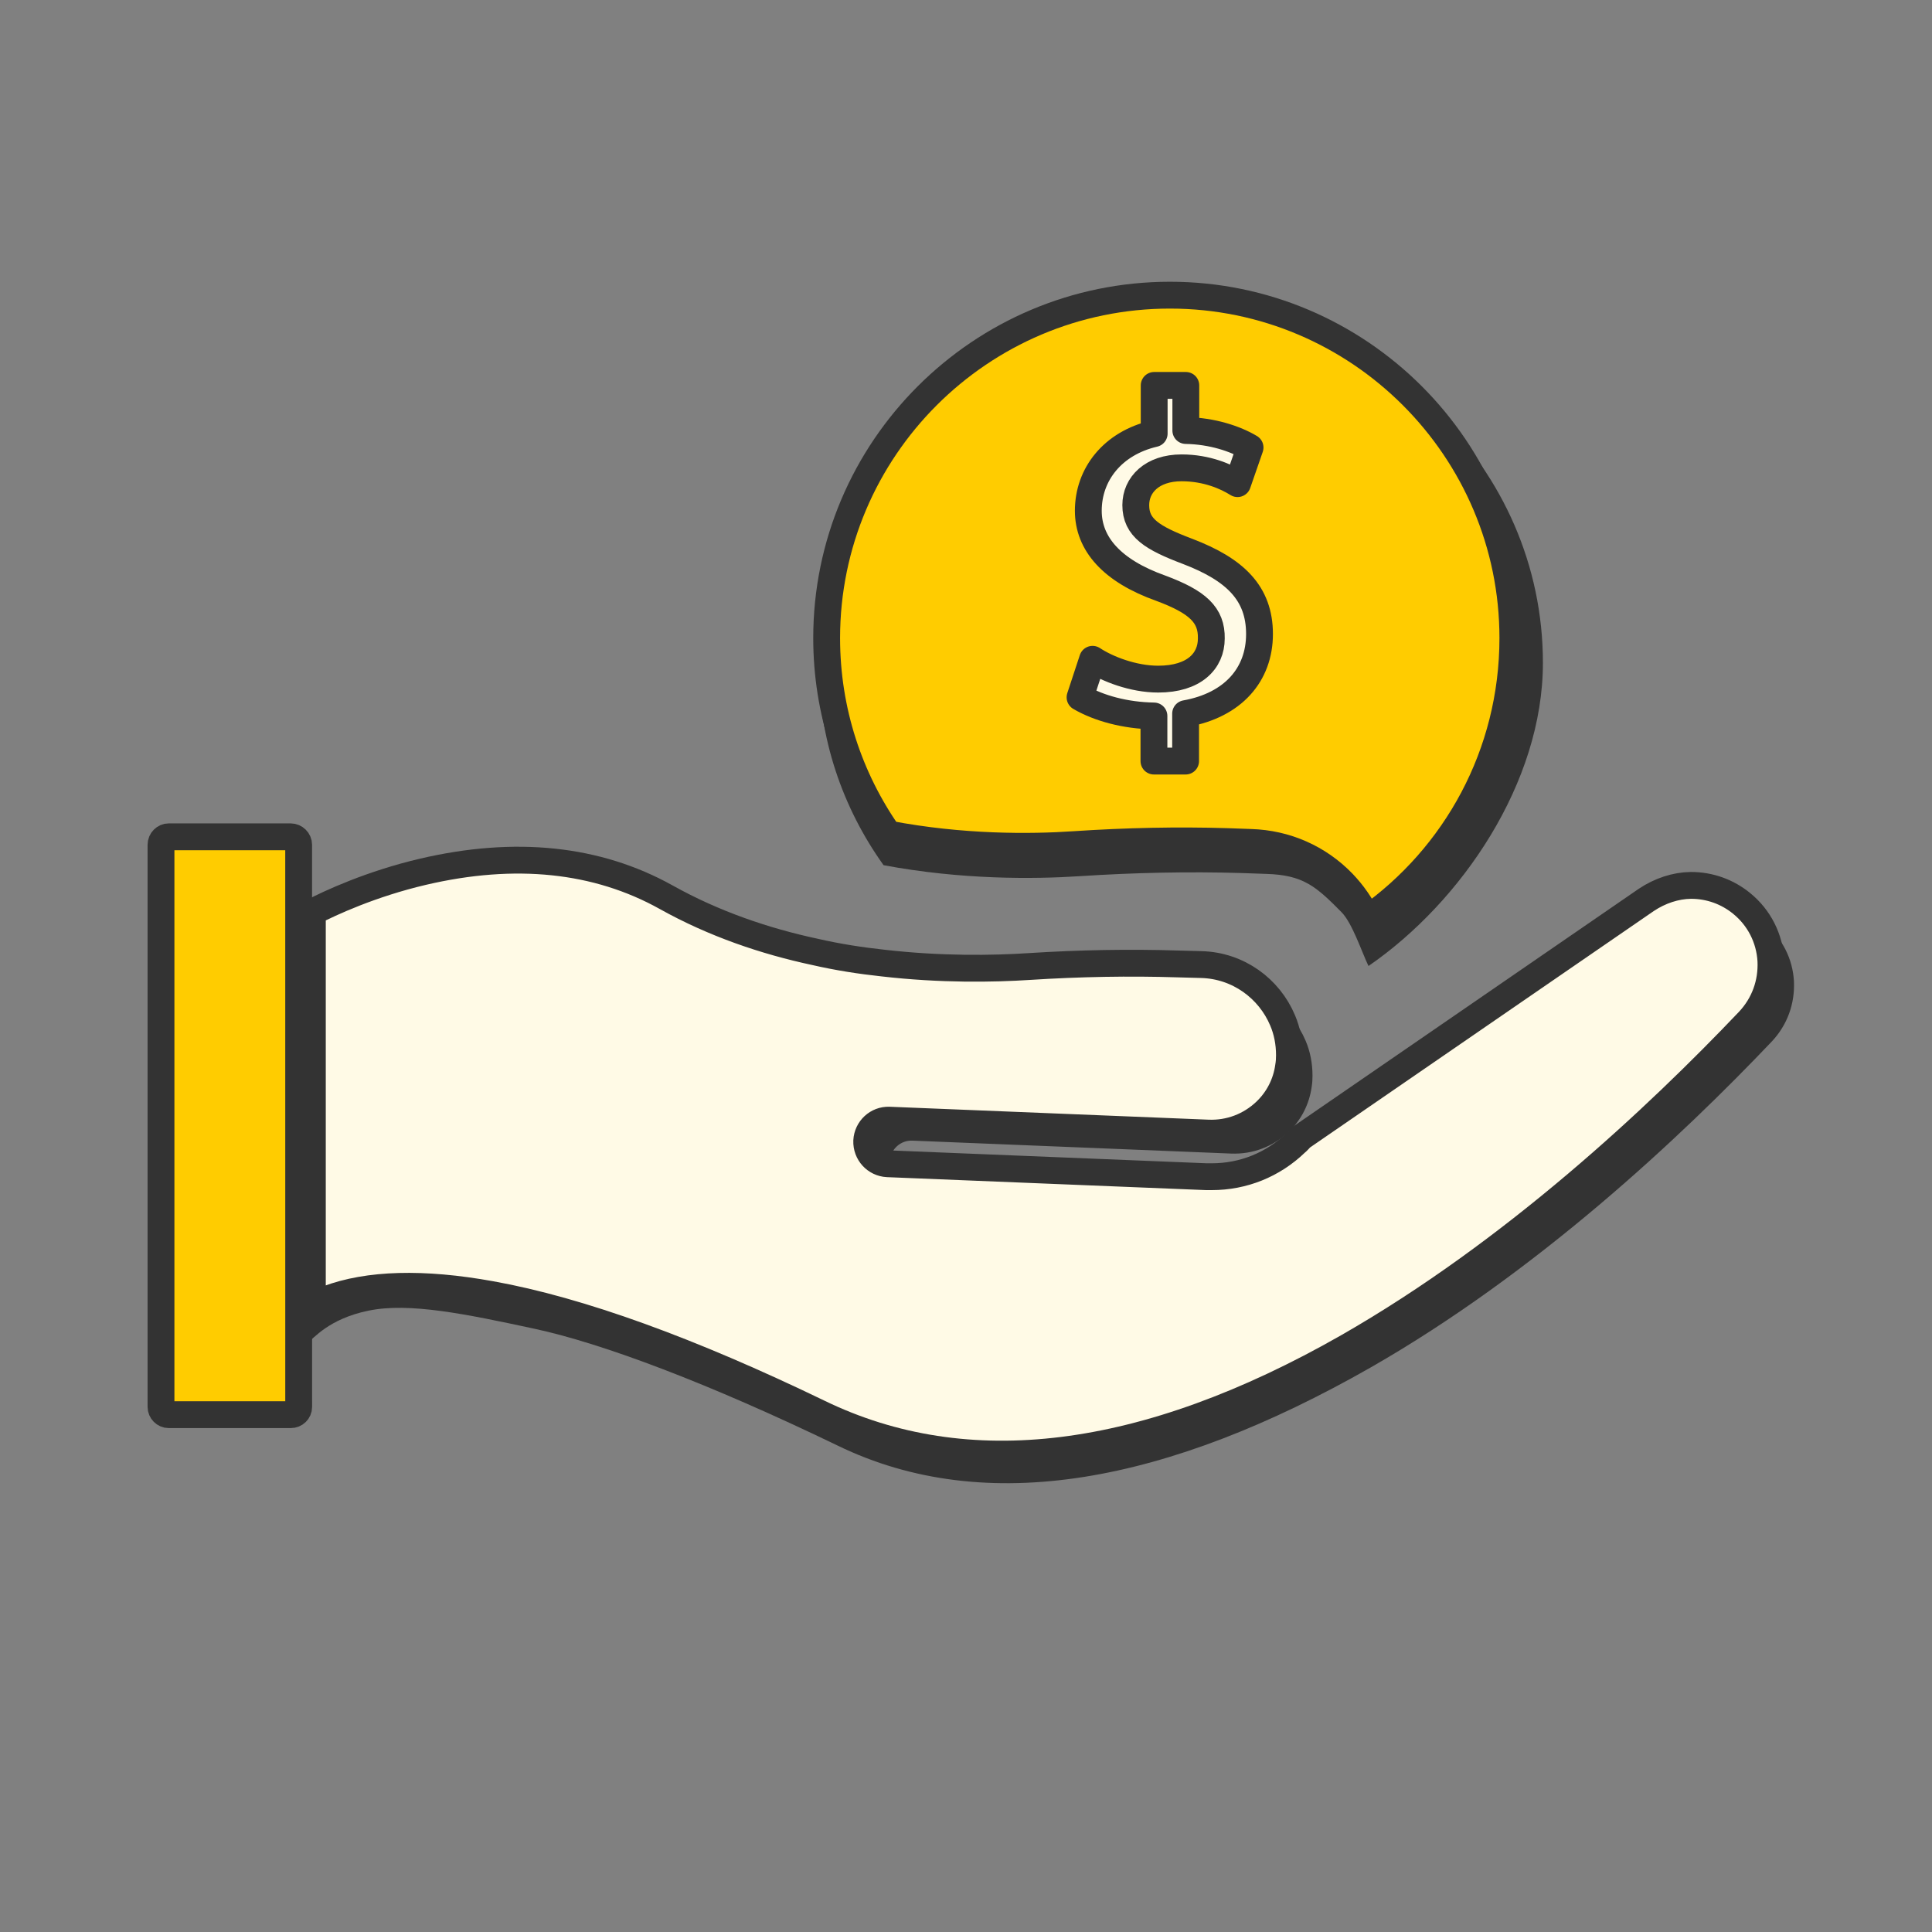 <?xml version="1.0" encoding="UTF-8"?> <svg xmlns="http://www.w3.org/2000/svg" width="72" height="72" viewBox="0 0 72 72" fill="none"><rect x="0" y="0" width="72" height="72" fill="#808080" stroke="none"/><path d="M46.25 32.535C44.306 32.477 42.286 32.519 40.248 32.652C38.507 32.767 35.815 32.785 32.928 32.243C31.4 30.109 30.5 27.509 30.5 24.701C30.5 17.423 36.554 11.5 44.008 11.5C51.446 11.5 57.5 17.424 57.5 24.701C57.5 29.17 54.464 33.616 51 36C50.754 35.494 50.399 34.407 50 34C49.041 33.028 48.568 32.61 47.193 32.568L46.25 32.535Z" fill="#333333"></path><path d="M40.039 31.476C41.97 31.347 43.883 31.307 45.725 31.363L46.617 31.395C47.92 31.435 49.135 31.966 50.044 32.907C50.422 33.301 50.727 33.743 50.96 34.233C54.241 31.925 56.38 28.105 56.38 23.779C56.38 16.734 50.647 11 43.601 11C36.54 11 30.807 16.734 30.807 23.779C30.807 26.497 31.659 29.014 33.106 31.081C35.841 31.605 38.391 31.588 40.039 31.476Z" fill="#FFCC00" stroke="#333333"></path><path d="M43.259 21.921C41.429 21.27 40.558 20.259 40.558 19.035C40.558 17.68 41.464 16.519 43.013 16.158V14.363H44.192V16.044C45.178 16.061 46.04 16.352 46.586 16.678L46.119 18.024C45.714 17.768 44.984 17.435 44.034 17.435C42.935 17.435 42.327 18.068 42.327 18.825C42.327 19.67 42.935 20.048 44.263 20.55C46.032 21.227 46.938 22.107 46.938 23.629C46.938 25.142 45.952 26.277 44.184 26.595V28.363H43.004V26.682C41.931 26.665 40.945 26.392 40.25 25.987L40.717 24.57C41.262 24.931 42.23 25.309 43.163 25.309C44.509 25.309 45.142 24.631 45.142 23.796C45.16 22.916 44.632 22.432 43.259 21.921Z" fill="#FFFAE6" stroke="#333333" stroke-linejoin="round"></path><path d="M10.833 31.185H6.289C6.137 31.185 6 31.314 6 31.483V52.432C6 52.585 6.129 52.721 6.289 52.721H10.833C11.002 52.721 11.131 52.593 11.131 52.432L11.13 31.483C11.13 31.322 10.993 31.185 10.833 31.185Z" fill="#FFCC00" stroke="#333333"></path><path d="M65.769 34.434C65.238 33.999 64.579 33.758 63.879 33.758H63.871C63.3 33.766 62.721 33.959 62.215 34.297L49.356 43.143C49.291 43.207 49.227 43.288 49.147 43.352C48.295 44.172 47.193 44.614 46.019 44.614H45.818L33.932 44.132C33.489 44.108 33.144 43.738 33.16 43.28C33.184 42.837 33.554 42.492 33.996 42.508L45.882 42.99C46.686 43.022 47.442 42.732 48.021 42.186C48.496 41.736 48.793 41.148 48.882 40.505C48.906 40.36 48.913 40.232 48.913 40.087C48.913 39.621 48.825 39.178 48.656 38.784C48.157 37.602 47.008 36.75 45.641 36.709L44.756 36.686C42.954 36.629 41.097 36.662 39.223 36.782C37.864 36.87 35.934 36.903 33.763 36.653C32.942 36.565 32.098 36.436 31.221 36.235C29.38 35.841 27.474 35.198 25.689 34.201C23.107 32.761 20.051 32.448 16.617 33.252C14.695 33.702 12.167 34.41 11.5 34.755V50C11.677 49.912 12.219 49.156 13.734 48.844C15.25 48.531 17.359 48.969 19.906 49.516C22.453 50.062 26.428 51.559 31.221 53.875C36.754 56.561 43.526 55.27 51.085 50.959C57.269 47.421 62.625 42.394 66.035 38.808C66.606 38.197 66.895 37.408 66.855 36.564C66.806 35.728 66.421 34.965 65.769 34.434Z" fill="#333333"></path><path d="M64.91 33.671C64.379 33.236 63.72 32.996 63.02 32.996H63.012C62.441 33.004 61.862 33.197 61.356 33.534L48.496 42.38C48.432 42.445 48.368 42.525 48.288 42.589C47.435 43.41 46.333 43.852 45.159 43.852H44.958L33.072 43.369C32.63 43.345 32.284 42.975 32.3 42.517C32.324 42.074 32.694 41.729 33.137 41.745L45.023 42.227C45.827 42.259 46.583 41.97 47.162 41.423C47.636 40.973 47.934 40.386 48.022 39.742C48.046 39.598 48.054 39.469 48.054 39.324C48.054 38.858 47.966 38.416 47.797 38.022C47.298 36.84 46.148 35.987 44.781 35.947L43.896 35.923C42.095 35.866 40.237 35.899 38.364 36.019C37.005 36.107 35.074 36.14 32.903 35.89C32.083 35.802 31.238 35.673 30.362 35.472C28.521 35.078 26.614 34.435 24.829 33.438C22.248 31.999 19.192 31.685 15.758 32.489C13.836 32.939 12.308 33.647 11.641 33.993V48.653C11.818 48.564 11.994 48.475 12.204 48.411C13.716 47.84 15.774 47.784 18.3 48.242C21.605 48.837 25.714 50.333 30.507 52.649C36.04 55.335 42.666 54.507 50.226 50.196C56.41 46.658 61.765 41.631 65.175 38.045C65.747 37.434 66.036 36.645 65.996 35.801C65.947 34.966 65.561 34.202 64.91 33.671Z" fill="#FFFAE6" stroke="#333333"></path></svg> 